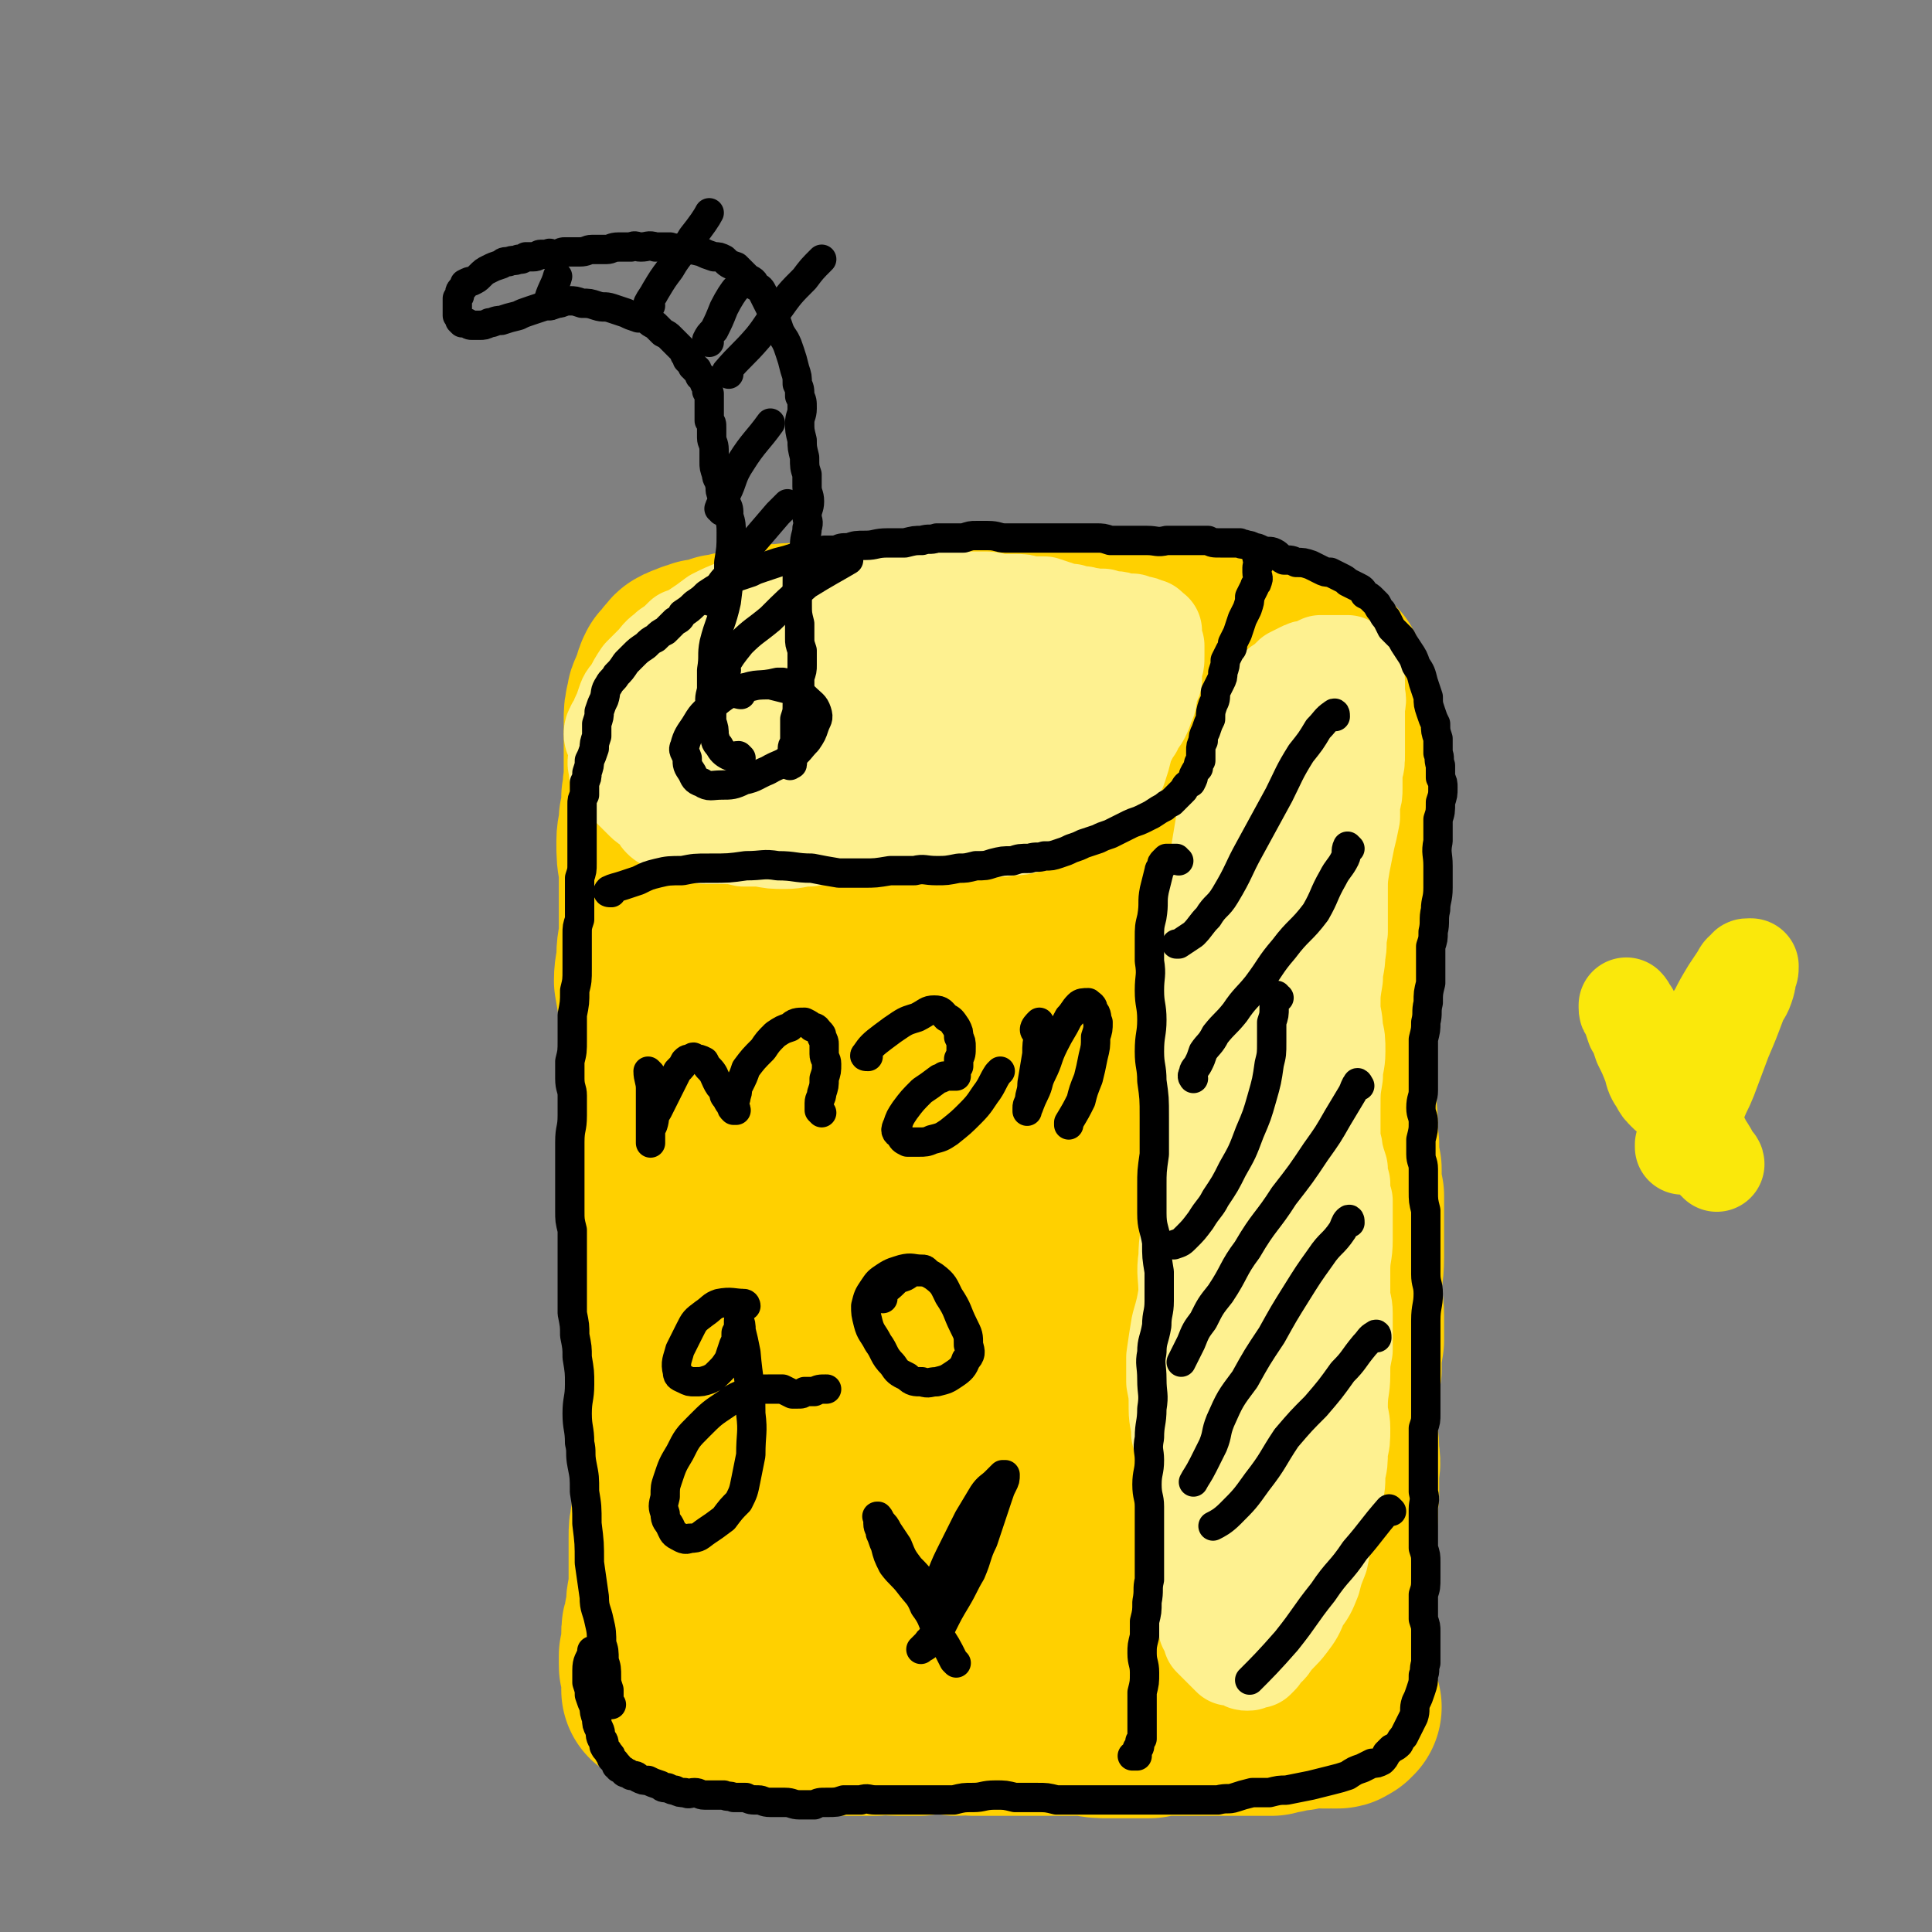 <svg viewBox='0 0 790 790' version='1.1' xmlns='http://www.w3.org/2000/svg' xmlns:xlink='http://www.w3.org/1999/xlink'><rect x="0" y="0" width="790" height="790" fill="#808080" stroke="none"/><g fill='none' stroke='#FFD000' stroke-width='79' stroke-linecap='round' stroke-linejoin='round'><path d='M332,400c0,0 -1,0 -1,-1 0,-1 1,-3 1,-3 0,0 0,1 0,2 0,3 0,3 0,6 1,7 1,7 1,14 0,16 -1,16 -2,31 -1,14 0,14 -1,27 -1,10 -1,10 -2,20 -2,12 -2,12 -3,23 -1,13 0,13 -1,25 0,13 -1,13 -1,26 -1,13 -1,13 -1,25 -1,10 -1,10 -2,20 0,7 0,7 0,15 0,6 0,6 0,12 0,5 0,5 -1,10 0,4 0,4 -1,8 0,2 -1,2 -1,4 0,0 0,1 0,1 0,0 -1,1 -1,1 0,0 1,-1 1,-1 1,-1 1,-1 2,-1 1,-1 1,-1 3,-1 2,-1 2,-1 5,-2 8,-1 8,-1 15,-2 15,-1 15,-1 29,-2 9,-1 9,-1 19,-1 7,0 7,0 14,0 7,1 7,1 13,2 8,0 8,0 16,0 6,0 6,1 12,1 6,0 6,0 11,0 4,-1 4,-1 8,-2 3,0 3,0 5,-1 2,-1 2,-1 4,-1 3,-1 3,-1 5,-2 2,-1 2,-1 3,-2 1,-1 1,-2 2,-4 2,-2 2,-2 3,-4 2,-4 2,-4 3,-7 2,-7 2,-7 3,-14 2,-9 3,-9 4,-18 2,-10 1,-10 2,-20 2,-13 3,-13 5,-26 1,-10 1,-11 1,-21 1,-11 1,-11 1,-23 0,-11 0,-11 0,-21 1,-12 1,-12 1,-24 0,-12 0,-12 -1,-25 0,-9 0,-9 -1,-18 -1,-8 -2,-7 -3,-15 0,-8 0,-9 0,-17 0,-6 0,-6 0,-13 0,-7 0,-7 1,-13 0,-6 1,-6 1,-11 0,-3 -1,-3 -1,-6 0,-1 0,-1 0,-2 0,0 0,0 0,0 -1,-1 -1,0 -2,0 0,0 0,0 -1,0 -1,0 -1,0 -3,0 -1,0 -1,0 -3,0 -3,-1 -3,-1 -6,-1 -4,0 -4,0 -8,0 -7,-1 -7,-1 -13,-1 -11,0 -11,0 -21,0 -9,0 -9,0 -19,1 -10,0 -10,1 -20,2 -8,0 -8,1 -16,1 -9,1 -9,1 -18,2 -7,0 -7,1 -15,2 -5,1 -5,1 -10,2 -4,0 -4,0 -8,1 -3,0 -3,0 -5,1 -2,0 -2,0 -3,0 -1,1 -1,0 -2,1 0,1 0,2 0,4 0,2 0,2 -1,4 0,5 0,5 0,10 1,10 0,10 2,21 2,15 3,15 5,30 2,17 2,18 4,35 2,16 2,16 5,31 2,13 4,12 5,25 2,10 0,10 2,20 1,7 1,7 3,14 2,8 2,8 4,15 1,5 1,5 2,9 0,4 -1,4 -1,7 0,2 0,2 -1,4 0,0 0,1 0,1 0,0 0,-1 0,-2 1,-3 1,-3 2,-5 1,-6 1,-6 2,-12 0,-12 0,-12 0,-24 0,-20 -1,-20 0,-39 0,-19 0,-19 2,-38 3,-16 4,-16 7,-32 2,-13 1,-13 4,-25 3,-10 3,-10 6,-19 2,-3 2,-3 3,-6 1,-1 1,-2 1,-2 1,1 0,2 1,3 1,5 2,5 3,9 2,13 2,13 3,25 2,27 2,27 3,54 2,24 2,24 3,48 1,16 2,15 3,31 1,14 0,15 1,29 1,7 1,7 3,14 0,3 0,4 1,7 1,1 1,2 1,2 1,-1 1,-2 1,-4 1,-10 1,-10 2,-19 0,-25 0,-25 0,-50 -1,-25 -2,-25 -2,-49 0,-19 1,-19 2,-37 0,-8 -1,-9 0,-17 1,-6 2,-6 4,-11 2,-5 1,-5 4,-10 2,-3 2,-3 4,-5 2,-2 2,-2 4,-2 3,1 4,2 5,5 3,6 3,6 4,13 3,22 2,22 4,44 1,25 0,25 2,50 1,17 1,17 2,35 1,15 0,15 1,31 0,8 0,8 1,17 0,4 0,4 0,8 0,2 0,3 0,3 0,0 1,-1 1,-3 0,-7 0,-7 0,-14 2,-25 2,-25 3,-51 1,-28 1,-28 3,-57 1,-18 1,-18 2,-37 1,-12 1,-12 2,-25 1,-10 2,-10 3,-20 1,-8 0,-8 1,-16 0,-3 0,-3 1,-7 0,-1 0,-2 0,-2 0,0 0,1 0,2 0,2 -1,2 -1,5 -1,5 0,5 -2,10 -3,12 -3,12 -6,25 -4,14 -5,13 -8,27 -4,14 -4,14 -8,27 -3,13 -4,12 -7,25 -4,14 -4,14 -8,28 -3,12 -2,12 -5,25 -3,12 -3,12 -6,24 -2,8 -2,8 -5,17 -2,6 -2,6 -5,12 -4,6 -4,6 -8,12 -3,6 -3,6 -6,11 -3,4 -3,4 -6,7 -3,3 -3,2 -6,5 -4,2 -4,2 -7,5 -4,2 -4,2 -7,5 -4,2 -4,2 -8,4 -3,2 -3,2 -7,4 -3,2 -3,2 -7,4 -4,2 -4,2 -8,5 -4,2 -4,2 -9,6 -3,2 -3,2 -6,5 -4,2 -4,2 -7,4 -2,1 -2,1 -4,2 0,0 0,0 -1,0 -1,0 -1,-1 -1,-1 -1,-1 -1,-1 -1,-2 -1,-2 -1,-2 -1,-3 -1,-2 -1,-2 -2,-5 -1,-4 -1,-4 -2,-8 -2,-6 -2,-6 -3,-13 -1,-8 -1,-8 -1,-16 -1,-8 -1,-8 -2,-17 0,-7 0,-7 -2,-15 -1,-8 -2,-8 -2,-16 -1,-9 -1,-9 -1,-19 -1,-9 0,-9 -1,-18 0,-8 0,-8 -1,-16 0,-8 0,-8 -1,-17 0,-9 0,-9 0,-19 0,-8 0,-8 1,-17 0,-9 0,-9 0,-19 1,-8 1,-8 2,-17 0,-6 0,-6 1,-12 0,-6 1,-6 1,-12 1,-8 1,-8 1,-16 1,-8 1,-8 1,-16 0,-6 0,-6 1,-12 0,-5 0,-5 1,-9 0,-4 0,-4 1,-8 0,-4 0,-4 1,-7 0,-4 0,-4 0,-7 0,-4 0,-4 0,-7 0,-3 0,-3 0,-5 1,-3 1,-3 1,-5 0,-2 1,-2 1,-5 0,-2 0,-2 1,-4 0,-2 1,-2 1,-3 1,-2 1,-2 1,-3 1,-2 1,-2 1,-3 1,0 1,0 2,-1 1,-1 1,-1 2,-1 1,0 1,0 3,0 2,-1 2,0 4,0 3,0 3,0 5,-1 4,0 4,0 8,-1 5,0 5,0 10,0 7,-1 7,-1 13,-2 6,0 6,-1 12,-1 6,0 6,1 13,1 6,0 6,0 12,0 5,0 5,-1 11,-1 5,0 5,1 10,0 6,0 6,0 12,0 5,-1 5,-1 11,-1 5,1 5,1 11,1 5,1 5,1 10,1 4,0 4,0 9,0 5,0 5,0 11,0 5,0 5,0 9,0 6,0 6,1 11,1 4,0 4,0 8,1 3,0 3,0 6,0 2,1 2,0 5,1 2,0 2,0 4,1 1,0 1,0 2,1 1,0 1,0 2,1 2,0 2,0 3,1 1,0 1,0 1,1 1,1 1,1 2,2 0,2 0,2 1,3 0,2 1,2 1,4 1,4 1,4 1,8 1,4 1,4 1,9 0,5 1,5 1,10 0,6 -1,6 -1,12 0,8 0,8 0,15 0,8 0,8 0,16 0,9 1,9 0,17 -1,9 -2,9 -3,19 -1,9 0,9 -1,18 -1,9 -2,9 -3,18 -1,9 -1,8 -2,17 -1,8 -1,8 -1,16 -1,10 -1,10 -1,19 -1,8 -2,8 -3,16 0,8 0,8 0,15 -1,9 0,9 0,18 -1,8 -1,8 -2,15 0,6 0,6 0,11 0,4 -1,4 -1,9 0,4 1,4 1,9 0,5 0,5 0,10 -1,5 -1,5 -1,10 0,4 0,4 0,8 0,2 0,2 0,5 -1,2 -1,2 -1,4 0,3 0,3 0,5 0,2 0,2 -1,4 0,1 0,1 0,3 0,1 0,1 0,2 0,1 -1,1 -1,2 0,0 0,0 0,1 0,1 0,1 0,2 0,0 0,0 0,1 0,0 0,0 0,1 0,0 0,1 0,1 0,0 0,0 -1,0 0,0 0,0 -1,0 0,0 0,1 -1,1 -2,1 -2,1 -4,1 -2,1 -2,1 -4,2 -4,1 -4,1 -8,2 -5,1 -5,1 -9,2 -5,1 -5,1 -9,2 -5,1 -5,1 -9,1 -6,1 -6,1 -11,2 -5,1 -5,1 -10,1 -4,0 -4,0 -9,0 -5,1 -5,1 -9,1 -4,1 -4,1 -9,1 -4,1 -4,1 -8,1 -5,0 -5,0 -9,1 -4,0 -4,0 -8,1 -3,0 -3,0 -6,1 -4,0 -4,0 -8,0 -4,0 -4,0 -9,1 -3,0 -3,0 -7,0 -3,1 -3,1 -7,1 -2,1 -2,1 -5,1 -3,0 -3,0 -5,0 -3,1 -3,1 -6,1 -2,0 -2,0 -4,0 -2,0 -2,0 -4,0 -2,0 -2,0 -3,0 -1,0 -1,0 -2,1 -1,0 -1,0 -2,0 0,0 0,0 -1,0 -1,0 -1,0 -2,0 -1,0 -1,0 -2,0 -1,-1 -1,-1 -1,-1 0,0 1,0 1,0 2,1 2,1 4,1 5,1 5,0 10,1 8,1 8,2 16,2 8,1 8,0 17,0 8,1 8,1 16,2 5,0 5,1 11,1 6,0 6,0 12,0 6,-1 6,-1 13,-1 6,0 6,0 12,0 6,0 6,0 12,0 5,0 5,1 11,1 5,0 5,0 10,0 4,0 4,-1 9,-1 5,0 5,0 10,1 4,0 4,0 8,0 3,0 3,0 5,0 4,0 4,0 8,0 4,-1 4,-1 8,-1 4,0 4,0 8,0 3,0 3,0 7,0 3,0 3,0 7,-1 2,0 2,0 4,-1 1,0 1,0 3,0 1,0 1,0 2,0 0,-1 0,-1 1,-1 1,0 1,0 1,-1 1,0 1,0 1,-1 0,-1 0,-1 0,-2 1,-1 1,-1 1,-2 0,-2 0,-2 0,-4 1,-4 1,-4 2,-8 1,-5 2,-5 3,-9 1,-6 1,-6 2,-11 0,-5 -1,-5 -1,-11 0,-5 0,-5 0,-10 1,-6 2,-6 2,-13 1,-6 0,-6 1,-13 0,-5 0,-5 0,-10 1,-4 0,-4 0,-9 0,-4 -1,-4 -1,-9 0,-5 1,-5 1,-10 1,-7 0,-7 1,-13 0,-6 0,-6 1,-12 0,-5 0,-5 0,-10 0,-5 -1,-5 -1,-11 0,-6 1,-6 1,-13 0,-7 0,-7 0,-13 0,-6 0,-6 0,-12 -1,-5 -1,-5 -1,-11 -1,-5 -1,-5 -1,-10 -1,-7 0,-7 -1,-14 0,-6 0,-6 0,-12 -1,-5 0,-5 -1,-10 0,-5 0,-5 -1,-11 -1,-5 -1,-5 -2,-10 0,-5 0,-6 0,-11 0,-6 1,-6 1,-12 0,-4 0,-4 0,-9 0,-4 0,-4 0,-8 0,-4 0,-4 0,-8 0,-4 -1,-4 -1,-8 0,-4 1,-4 1,-8 0,-4 0,-4 1,-8 0,-4 0,-4 0,-7 0,-2 0,-3 0,-5 0,-3 0,-3 0,-7 0,-3 1,-3 0,-6 0,-4 0,-4 -1,-7 -1,-3 -1,-3 -1,-7 0,-3 0,-3 0,-6 0,-3 0,-3 0,-6 0,-2 0,-2 0,-5 0,-1 0,-1 0,-3 0,-1 -1,-1 -1,-2 0,-1 0,-1 0,-2 -1,-1 -1,-1 -1,-1 -1,-1 -1,-1 -2,-2 0,0 0,0 -1,-1 -1,0 -1,0 -1,0 -1,-1 -1,-1 -1,-2 -1,0 -1,0 -2,0 -1,-1 -1,0 -2,-1 -2,0 -2,0 -4,-1 -2,0 -2,0 -4,0 -3,-1 -3,0 -6,-1 -4,0 -4,0 -8,-1 -3,-1 -3,-1 -7,-1 -3,-1 -3,-1 -7,-2 -6,-1 -6,-1 -12,-2 -7,-1 -7,0 -14,-1 -6,0 -6,0 -12,-1 -5,0 -5,0 -9,-1 -4,0 -4,0 -8,0 -5,-1 -5,-1 -10,-1 -5,0 -5,-1 -10,0 -5,0 -5,0 -10,0 -4,1 -4,1 -9,2 -4,0 -4,0 -8,0 -4,0 -4,1 -8,1 -5,0 -5,-1 -9,-1 -5,0 -5,0 -10,0 -4,0 -4,0 -8,0 -4,0 -4,0 -8,0 -2,0 -2,0 -5,0 -3,0 -3,0 -7,1 -3,0 -3,0 -6,1 -3,0 -3,0 -6,1 -4,0 -4,-1 -8,0 -3,0 -3,0 -6,0 -4,1 -4,1 -7,2 -4,0 -4,1 -7,1 -3,1 -3,1 -5,1 -3,1 -3,1 -5,2 -1,0 -2,0 -3,0 -2,1 -2,1 -3,1 -1,1 -1,0 -2,1 -1,0 -1,0 -2,1 -1,0 -1,0 -1,1 -1,1 -2,1 -2,2 -1,1 -1,1 -2,2 -1,2 -1,2 -1,3 -1,2 -1,2 -1,3 -1,3 -2,3 -2,5 -1,4 -1,4 -1,8 0,4 0,4 0,8 0,4 0,4 0,8 0,4 0,4 0,8 -1,4 0,4 -1,7 0,5 0,5 -1,9 0,5 -1,5 -1,9 0,6 0,6 1,11 0,5 0,5 0,9 0,4 0,4 0,8 0,5 0,5 0,9 0,5 -1,5 -1,10 0,5 -1,5 -1,10 1,6 1,6 2,11 1,5 1,5 2,11 0,5 0,5 0,10 0,5 0,5 0,10 0,5 0,5 0,10 1,6 1,6 1,12 1,5 1,5 2,10 1,6 1,6 1,11 1,5 1,5 0,10 0,6 0,6 0,11 0,7 0,7 1,13 0,6 0,6 0,11 0,4 0,5 0,9 0,4 1,4 1,8 -1,5 -1,5 -1,10 0,5 -1,5 -1,10 0,4 1,4 1,9 0,4 0,4 0,9 0,3 0,4 0,7 0,4 0,4 0,7 0,3 0,3 0,7 -1,3 -1,3 -1,7 -1,4 -1,4 -1,7 -1,4 -1,4 -1,8 0,3 0,3 0,7 0,2 0,2 0,5 0,2 0,2 0,5 0,2 0,2 0,5 0,2 -1,2 -1,4 0,2 0,2 0,4 -1,3 -1,2 -1,5 -1,2 -1,2 -1,4 0,2 0,2 0,4 0,2 0,2 -1,5 0,1 0,1 0,3 0,2 0,2 1,4 0,1 0,1 0,2 0,1 0,1 0,2 0,0 0,0 0,1 0,0 0,1 0,1 0,0 0,0 0,1 1,0 1,0 1,0 1,1 1,1 2,1 0,0 0,0 1,0 1,1 1,1 2,1 2,0 2,1 3,1 3,1 3,1 5,2 3,1 3,1 7,1 4,1 4,1 9,2 6,1 6,1 11,1 6,1 6,1 11,2 4,0 4,0 8,0 4,1 4,0 8,1 3,0 3,-1 7,0 3,0 3,0 6,0 4,0 4,0 8,0 5,-1 5,0 9,0 5,0 5,0 9,0 4,-1 4,-1 8,-1 3,0 3,0 7,1 4,0 4,-1 7,0 4,0 4,0 7,0 5,0 5,0 10,0 6,0 6,0 11,0 5,0 5,0 10,0 5,0 5,0 9,0 4,1 4,1 9,1 3,0 3,0 7,0 5,0 5,0 9,0 5,-1 5,-1 9,-1 4,0 4,0 9,0 4,0 4,0 8,0 3,0 3,0 6,0 3,0 3,0 6,0 2,0 2,0 4,0 2,0 2,0 4,0 2,0 2,0 4,0 2,-1 2,-1 4,-1 1,0 1,0 3,-1 1,0 1,0 2,0 2,0 2,0 3,-1 1,0 1,0 2,0 1,0 1,0 2,0 0,0 0,0 1,0 1,-1 1,-1 2,-1 1,0 1,0 2,1 1,0 1,0 2,0 0,0 0,0 1,0 1,0 1,-1 1,0 1,0 1,0 2,0 1,0 1,-1 2,-1 0,-1 0,-1 1,-1 '/></g>
<g fill='none' stroke='#FEF190' stroke-width='39' stroke-linecap='round' stroke-linejoin='round'><path d='M528,280c-1,0 -1,-2 -1,-1 -2,3 -2,4 -4,9 -1,5 -1,5 -3,9 -2,8 -2,8 -3,16 -2,9 -1,9 -2,19 -2,12 -2,12 -4,25 -1,10 -1,10 -2,21 -1,9 0,9 -1,19 0,10 -1,10 -1,19 0,8 0,8 -1,16 0,9 0,9 -1,19 0,10 0,10 -1,21 -1,8 -1,8 -2,17 0,10 1,10 0,20 0,9 0,9 -1,18 0,7 0,7 -1,15 -1,7 -1,7 -2,14 0,8 0,8 0,15 0,7 1,7 1,14 0,6 0,6 0,12 0,7 0,7 0,13 -1,7 -1,7 -1,13 -1,6 0,6 0,12 0,4 0,4 0,7 1,4 0,4 1,7 0,3 0,3 0,5 1,3 1,3 1,5 1,2 1,2 1,4 0,2 0,2 1,4 0,1 0,1 1,3 0,2 0,2 1,3 0,1 0,1 0,3 0,0 -1,0 0,0 0,0 0,0 1,0 0,-1 0,-1 0,-2 0,-1 0,-1 0,-2 0,-1 0,-1 0,-2 1,-3 1,-3 1,-6 1,-8 1,-8 2,-15 2,-12 2,-12 4,-24 1,-8 1,-9 2,-17 0,-7 0,-7 1,-13 0,-8 1,-8 1,-15 1,-9 1,-9 2,-18 0,-8 -1,-8 -1,-17 0,-8 0,-8 1,-16 0,-8 0,-8 0,-15 0,-8 0,-8 0,-15 1,-9 1,-9 2,-17 1,-9 1,-9 2,-18 0,-8 0,-8 1,-17 1,-7 0,-7 1,-15 1,-7 1,-7 2,-14 0,-8 0,-8 0,-17 0,-7 0,-7 -1,-15 0,-6 0,-6 0,-12 -1,-5 0,-5 0,-10 0,-5 0,-5 0,-11 0,-5 0,-5 0,-11 0,-4 0,-4 0,-9 1,-4 1,-4 2,-9 1,-4 2,-3 2,-7 1,-5 1,-5 1,-9 0,-4 0,-4 1,-8 0,-3 0,-3 0,-6 1,-3 1,-3 1,-6 0,-1 0,-1 0,-3 0,-1 0,-1 0,-3 0,-1 0,-1 0,-3 0,0 0,0 0,-1 0,0 0,0 -1,-1 0,0 -1,0 -1,0 0,1 0,1 0,3 -1,1 -1,1 -1,3 -1,3 -1,3 -2,6 -2,11 -3,11 -5,22 -1,10 -1,10 -2,20 -2,9 -2,9 -3,18 -1,7 -1,7 -2,14 -1,6 -2,6 -2,11 -1,6 -1,6 -1,13 0,5 1,5 0,11 0,7 0,7 -1,14 -1,7 -1,7 -1,13 -1,6 -1,6 -1,11 0,5 1,5 1,11 0,6 0,6 -1,13 0,6 -1,6 -1,13 -1,5 -1,5 -1,10 0,5 0,5 0,11 0,5 0,5 -1,10 0,7 0,7 0,13 -1,6 -1,6 -2,13 0,5 0,5 -1,10 0,5 0,5 0,10 -1,6 -1,6 -1,12 0,6 0,6 -1,13 0,5 1,5 1,10 0,4 -1,4 -1,9 0,4 0,4 -1,9 0,5 0,5 -1,10 -1,5 -1,5 -2,10 -1,4 -1,4 -1,8 0,3 1,3 1,7 -1,2 -1,2 -1,5 0,2 0,2 0,4 0,2 0,2 0,4 1,2 1,2 1,5 0,2 0,2 0,4 1,1 1,1 1,3 0,1 0,1 1,3 0,1 0,1 1,2 1,1 0,1 1,2 1,1 1,1 1,2 1,0 0,1 1,1 0,1 0,1 1,1 1,1 1,1 2,0 1,0 1,1 2,0 1,0 1,0 2,-1 1,0 1,0 2,-1 2,-3 2,-3 5,-6 4,-5 4,-5 9,-11 3,-6 4,-6 6,-12 3,-6 2,-6 4,-11 2,-7 2,-7 4,-14 2,-7 2,-7 3,-14 1,-7 1,-7 1,-14 0,-7 -1,-7 0,-15 0,-8 0,-8 1,-16 0,-7 0,-7 0,-14 0,-6 -1,-6 -1,-13 0,-7 0,-7 0,-15 0,-7 1,-7 1,-15 0,-6 0,-6 0,-11 0,-5 -1,-5 -1,-10 -1,-6 -1,-6 -1,-12 1,-8 1,-8 2,-16 0,-7 0,-7 1,-13 0,-5 1,-5 1,-10 0,-5 0,-5 -1,-9 0,-5 -1,-5 -1,-10 0,-5 0,-5 1,-11 0,-5 1,-5 1,-10 1,-4 0,-4 1,-9 0,-4 0,-4 0,-8 0,-4 0,-4 0,-9 0,-5 0,-5 1,-11 1,-5 1,-5 2,-10 1,-4 1,-4 2,-9 0,-3 0,-3 0,-6 1,-3 1,-3 1,-6 0,-4 0,-4 0,-7 1,-3 1,-3 1,-7 0,-5 0,-5 0,-10 0,-4 0,-4 0,-8 0,-3 1,-3 0,-6 0,-3 0,-3 0,-5 0,-1 0,-2 -1,-3 0,-1 0,-1 -1,-2 0,-1 0,-1 -1,-1 0,-1 0,-1 -1,-2 0,0 -1,0 -2,0 -1,0 -1,0 -2,0 -2,0 -2,0 -3,0 -2,0 -2,0 -4,0 -2,1 -2,1 -4,2 -2,0 -2,0 -4,1 -2,1 -2,1 -4,2 -1,1 -1,1 -3,3 -2,1 -2,1 -4,3 -2,3 -2,4 -4,7 -2,3 -2,3 -4,7 -2,3 -2,4 -4,7 -1,4 -1,4 -2,8 -2,3 -2,3 -3,7 -1,5 -1,5 -2,10 -1,5 -1,5 -2,10 -1,6 -1,6 -2,12 -1,6 -1,6 -1,12 -1,5 -1,5 -2,11 0,6 0,6 -1,11 0,6 0,6 -1,12 -1,6 -1,6 -1,13 -1,6 0,6 0,13 0,6 0,6 0,12 0,6 0,6 -1,13 0,7 0,7 -1,14 0,7 0,7 -1,14 0,7 0,7 -1,13 -1,6 -1,6 -2,12 0,7 -1,7 -1,14 -1,7 0,7 0,15 -1,6 -1,6 -3,13 -1,6 -1,6 -2,13 0,5 0,5 0,10 1,5 1,5 1,11 0,5 1,5 1,10 1,4 1,4 2,9 0,5 1,5 1,9 1,3 1,3 1,7 1,4 0,4 0,7 1,3 1,3 1,7 0,3 0,3 1,6 0,3 0,3 1,6 0,2 0,2 1,5 0,2 0,2 0,5 0,2 0,2 0,4 1,2 1,2 1,4 0,2 0,2 0,3 0,1 1,1 1,2 0,2 1,1 1,3 0,1 0,1 0,2 0,1 1,1 1,2 1,2 1,2 1,3 1,1 1,1 2,2 1,1 1,1 2,2 1,1 1,1 2,2 1,1 1,1 2,2 1,0 1,0 3,0 1,1 1,1 2,1 1,1 1,1 2,1 1,0 1,0 2,-1 1,0 1,0 2,0 1,-1 1,-1 1,-1 1,-1 1,-1 2,-3 1,-1 2,-1 3,-3 3,-4 4,-4 7,-8 3,-4 3,-4 5,-9 3,-4 3,-4 5,-9 1,-4 1,-4 3,-9 1,-5 1,-5 2,-10 2,-7 2,-7 3,-14 2,-5 2,-5 2,-11 1,-4 1,-4 1,-9 1,-4 1,-4 1,-9 0,-4 -1,-4 -1,-9 0,-7 1,-7 1,-13 0,-5 0,-5 1,-10 0,-4 0,-4 0,-8 0,-3 0,-3 0,-7 0,-4 -1,-4 -1,-8 0,-5 0,-5 0,-10 0,-6 1,-6 1,-12 0,-5 0,-5 0,-9 0,-4 0,-4 0,-7 -1,-3 -1,-3 -1,-7 -1,-3 -1,-3 -1,-6 -1,-3 -1,-3 -2,-7 0,-3 -1,-3 -1,-7 0,-4 0,-4 0,-7 0,-4 0,-4 0,-8 0,-3 0,-3 0,-7 0,-3 0,-3 0,-6 -1,-3 -1,-3 -1,-6 -1,-3 -1,-3 -1,-6 -1,-3 -1,-3 -1,-6 0,-2 0,-2 0,-5 0,-3 -1,-3 -1,-5 1,-4 1,-4 1,-7 0,-2 0,-2 0,-5 0,-2 -1,-2 -1,-4 0,-2 1,-2 1,-3 0,-2 0,-2 0,-3 1,-1 1,-1 1,-2 0,0 0,-1 0,-1 1,0 1,1 2,1 '/><path d='M266,283c0,0 -1,-1 -1,-1 2,-1 3,0 6,-2 4,-1 4,-1 8,-3 3,-1 3,-1 7,-3 3,-1 3,-1 7,-2 5,-2 5,-2 9,-3 4,0 4,0 9,0 3,-1 3,-1 7,-1 4,0 4,0 8,-1 3,0 3,1 6,0 3,0 3,0 6,0 4,-1 4,-1 7,-1 4,-1 4,-1 9,-2 6,-1 6,-1 13,-1 6,-1 6,-1 12,-1 3,0 3,0 7,-1 4,0 4,0 7,-1 4,0 4,0 8,0 4,-1 4,-1 7,-1 5,-1 5,-1 9,-1 5,0 5,0 9,0 4,0 4,0 7,1 3,0 3,0 6,1 2,0 2,-1 4,0 3,0 3,0 5,0 2,0 2,0 4,1 2,0 2,0 3,0 1,1 1,1 2,2 1,0 1,0 2,1 1,0 1,0 2,0 1,1 0,1 1,2 0,0 0,0 0,1 0,0 0,0 0,1 0,1 0,1 0,1 -1,1 -1,1 -1,2 -1,1 -1,1 -1,1 -1,2 -1,2 -2,4 -4,4 -3,4 -7,8 -5,5 -5,5 -11,8 -5,4 -5,4 -11,6 -6,2 -6,1 -12,2 -6,2 -6,3 -12,4 -7,2 -7,3 -14,4 -7,1 -7,0 -15,0 -7,1 -7,1 -15,2 -7,0 -7,0 -14,0 -5,1 -5,1 -11,1 -6,0 -6,-1 -12,-1 -6,0 -6,-1 -12,-1 -5,1 -5,1 -10,2 -4,0 -4,0 -8,0 -3,0 -3,0 -6,-1 -2,0 -2,0 -4,0 -2,0 -2,0 -4,-1 -1,0 -1,0 -2,-1 -1,0 -1,0 -2,-1 0,-1 0,-1 0,-1 0,-1 0,-1 0,-2 1,0 1,0 2,-1 1,-1 1,-1 2,-1 2,-2 2,-2 4,-3 4,-2 4,-1 8,-3 6,-1 6,-2 12,-3 7,-2 7,-2 14,-3 8,-2 8,-3 15,-5 6,-1 6,-1 11,-2 6,0 6,0 11,0 5,0 5,0 10,-1 5,-1 5,-1 10,-3 5,-1 5,-1 9,-2 3,0 3,0 7,0 3,-1 3,-1 6,-1 2,-1 2,0 5,-1 4,0 4,0 7,-1 5,0 5,0 10,0 4,0 4,-1 9,-1 4,0 4,0 7,0 3,0 3,0 5,1 2,0 2,0 4,0 2,0 2,0 4,1 1,0 1,0 2,0 1,1 1,0 2,0 1,1 0,1 1,2 1,1 1,1 1,1 0,0 0,0 0,1 1,0 1,0 1,1 0,0 -1,0 -1,0 0,1 0,1 0,1 0,0 -1,0 -1,1 -1,1 -1,1 -2,3 -2,2 -2,2 -4,4 -4,4 -4,4 -7,7 -4,3 -5,3 -9,5 -6,3 -6,3 -11,6 -6,3 -6,3 -12,5 -5,2 -5,2 -10,4 -4,1 -4,1 -9,2 -5,2 -5,2 -10,2 -7,2 -7,2 -14,3 -6,0 -6,0 -12,0 -5,0 -5,0 -10,0 -4,0 -4,0 -8,-1 -5,0 -5,1 -9,0 -6,0 -6,0 -12,0 -5,-1 -5,-1 -10,-2 -4,0 -4,0 -8,-1 -4,-1 -4,0 -7,-1 -3,-1 -3,-1 -6,-2 -2,-1 -2,-1 -5,-1 -2,-1 -2,-1 -5,-2 -3,-1 -3,-1 -6,-2 -2,-1 -2,-1 -5,-2 -2,-1 -2,-1 -4,-2 -1,-1 -1,-1 -3,-2 -1,0 -1,0 -3,-1 -1,-1 -1,-1 -1,-2 -1,-1 -1,-1 -1,-2 0,-2 1,-2 1,-3 2,-2 2,-2 3,-4 3,-2 3,-3 6,-5 5,-3 5,-3 10,-6 5,-2 5,-2 10,-5 4,-1 4,-2 9,-3 6,-1 6,-1 12,-2 7,-1 7,-1 14,-1 6,-1 6,-1 13,-2 5,-1 5,-1 10,-1 5,-1 5,-1 10,-2 6,-1 6,-2 12,-2 6,-1 6,0 13,-1 4,0 4,0 9,-1 4,0 4,0 9,-1 4,0 4,0 8,-1 4,0 4,0 9,0 4,0 4,0 8,0 4,1 4,1 8,2 3,0 3,0 7,0 3,1 3,1 6,2 3,0 3,0 5,1 2,1 2,1 4,1 2,1 2,1 4,2 2,1 2,1 4,2 1,0 1,0 2,1 1,1 1,1 2,2 1,1 1,1 2,2 1,2 1,2 2,4 1,2 1,2 2,4 0,2 0,2 0,4 0,2 0,2 0,4 0,4 -1,4 -1,7 -2,4 -2,4 -3,8 -1,4 -1,4 -2,7 -1,3 -1,3 -3,6 -1,2 -1,2 -3,4 -1,2 -1,2 -3,3 -2,2 -2,2 -4,3 -3,1 -3,1 -5,2 -5,2 -5,2 -9,3 -5,2 -4,2 -9,3 -6,2 -6,1 -12,2 -5,0 -5,0 -11,0 -6,1 -6,1 -13,1 -6,1 -6,1 -12,2 -6,0 -6,0 -11,0 -6,0 -6,0 -12,0 -4,0 -4,-1 -9,0 -5,0 -5,0 -11,1 -5,0 -5,1 -10,1 -5,0 -5,0 -10,-1 -4,0 -4,0 -7,0 -4,-1 -4,-1 -8,-1 -3,0 -3,0 -6,0 -3,0 -3,0 -5,-1 -2,0 -3,0 -5,0 -1,-1 -1,-1 -3,-2 -1,-1 -1,-1 -2,-1 -2,-1 -1,-1 -3,-2 -1,0 -1,0 -2,-1 -1,-1 0,-1 -1,-2 -1,-1 -1,-1 -2,-2 -2,-2 -2,-1 -4,-3 -2,-2 -2,-2 -3,-3 -2,-2 -2,-2 -4,-4 -2,-1 -2,-1 -3,-3 -1,-2 -1,-2 -1,-4 -1,-3 0,-3 0,-5 0,-3 0,-3 0,-6 0,-2 0,-2 0,-5 1,-2 1,-2 1,-5 1,-2 1,-2 2,-5 1,-3 1,-3 3,-5 2,-4 2,-4 4,-7 3,-3 3,-3 6,-6 2,-3 3,-3 5,-5 3,-2 3,-2 6,-5 3,-1 3,-1 6,-3 3,-2 3,-2 7,-5 4,-2 4,-2 9,-4 4,-1 4,-1 9,-2 4,-1 4,-1 9,-2 4,-1 3,-1 8,-2 4,-1 4,-1 9,-1 4,-1 4,0 9,0 3,0 3,0 7,0 4,0 4,0 7,0 4,0 4,0 8,1 4,0 4,0 7,0 4,0 4,0 7,1 3,0 3,1 6,1 4,1 4,1 8,1 3,0 3,0 7,0 3,0 3,0 6,1 4,0 4,0 7,0 3,0 3,0 6,1 3,0 3,0 6,0 3,1 3,1 6,2 3,1 3,1 5,1 3,1 3,1 5,1 2,1 2,0 4,1 2,0 2,0 4,0 2,1 2,1 4,1 2,0 2,0 4,1 2,0 2,0 4,0 2,1 2,1 3,1 1,0 1,0 3,1 1,0 1,0 1,1 1,1 1,1 2,1 0,1 0,1 0,2 0,1 0,1 0,2 0,1 0,1 1,2 0,2 0,2 0,4 0,3 0,3 -1,5 0,2 0,2 0,5 -1,2 -1,2 -2,5 0,3 0,3 -1,5 -1,3 -1,3 -2,5 -1,2 -2,2 -3,5 -2,2 -1,2 -3,5 -2,2 -2,2 -4,4 -2,2 -2,2 -4,4 -2,2 -2,2 -4,4 -3,2 -3,2 -6,4 -4,2 -4,2 -9,4 -6,2 -6,2 -12,4 -6,1 -6,1 -12,2 -5,1 -5,1 -10,2 -1,0 -1,0 -3,0 '/></g>
<g fill='none' stroke='#000000' stroke-width='12' stroke-linecap='round' stroke-linejoin='round'><path d='M250,697c0,0 0,0 -1,-1 0,-3 0,-3 0,-5 -1,-3 -1,-3 -1,-5 0,-4 0,-4 -1,-7 0,-4 0,-4 -1,-7 0,-4 0,-5 -1,-9 -1,-5 -2,-5 -2,-10 -1,-7 -1,-7 -2,-14 0,-8 0,-8 -1,-16 0,-7 0,-7 -1,-13 0,-6 0,-6 -1,-11 -1,-5 0,-5 -1,-9 0,-6 -1,-6 -1,-12 0,-6 1,-6 1,-12 0,-5 0,-5 -1,-11 0,-4 0,-4 -1,-9 0,-4 0,-4 -1,-9 0,-5 0,-5 0,-11 0,-6 0,-6 0,-12 0,-5 0,-5 0,-11 -1,-4 -1,-4 -1,-8 0,-5 0,-5 0,-9 0,-4 0,-4 0,-9 0,-5 0,-5 0,-10 0,-6 1,-5 1,-11 0,-4 0,-4 0,-8 0,-3 -1,-3 -1,-7 0,-3 0,-3 0,-7 1,-4 1,-4 1,-9 0,-5 0,-5 0,-10 1,-5 1,-5 1,-10 1,-4 1,-4 1,-9 0,-3 0,-3 0,-7 0,-3 0,-3 0,-7 0,-3 0,-3 1,-6 0,-3 0,-3 0,-6 0,-3 0,-3 0,-5 0,-3 0,-3 0,-6 1,-3 1,-3 1,-6 0,-4 0,-4 0,-7 0,-3 0,-3 0,-5 0,-3 0,-3 0,-6 0,-3 0,-3 0,-6 0,-2 0,-2 1,-4 0,-3 0,-3 0,-5 1,-2 1,-2 1,-4 1,-3 1,-3 1,-5 1,-2 1,-2 2,-5 0,-2 0,-2 1,-5 0,-2 0,-2 0,-5 1,-3 1,-3 1,-5 1,-3 1,-3 2,-5 1,-3 0,-3 2,-6 1,-2 2,-2 3,-4 2,-2 2,-2 4,-5 1,-1 1,-1 3,-3 2,-2 2,-2 5,-4 2,-2 2,-2 4,-3 2,-2 2,-2 4,-3 2,-2 2,-2 4,-4 2,-1 2,-1 3,-3 3,-2 3,-2 5,-4 3,-2 3,-2 5,-4 3,-2 3,-2 5,-3 4,-2 4,-2 7,-4 3,-1 3,-1 6,-2 2,-1 2,-1 5,-2 3,-1 3,-1 6,-2 4,-1 4,-1 7,-2 3,-1 3,-1 6,-2 3,0 3,0 6,-1 2,0 2,0 5,0 2,-1 2,-1 5,-1 3,-1 3,-1 7,-1 4,0 4,-1 9,-1 3,0 3,0 7,0 4,-1 4,-1 7,-1 3,-1 3,0 6,-1 3,0 3,0 5,0 3,0 3,0 6,0 3,-1 3,-1 5,-1 3,0 3,0 5,0 4,0 4,1 7,1 4,0 4,0 7,0 5,0 5,0 10,0 3,0 3,0 7,0 4,0 4,0 8,0 2,0 2,0 5,0 3,0 3,0 6,1 4,0 4,0 7,0 4,0 4,0 8,0 4,0 4,1 8,0 4,0 4,0 7,0 3,0 3,0 6,0 2,0 2,0 4,0 2,1 2,1 5,1 2,0 2,0 4,0 2,0 2,0 4,0 1,1 1,0 3,1 1,0 1,0 3,1 1,0 1,0 3,1 3,1 3,0 5,1 2,1 2,2 4,3 3,0 3,0 5,1 3,0 3,0 6,1 2,1 2,1 4,2 2,1 2,1 4,1 2,1 2,1 4,2 2,1 2,1 3,2 2,1 2,1 4,2 2,1 2,1 3,3 2,1 2,1 3,2 1,1 1,1 2,2 1,2 1,2 2,3 1,2 1,2 2,3 1,2 1,2 2,4 2,2 2,2 4,4 1,2 1,2 3,5 2,3 2,3 3,6 2,3 2,3 3,7 1,3 1,3 2,6 0,3 0,3 1,6 1,3 1,3 2,5 0,3 0,3 1,6 0,3 0,3 0,6 1,2 0,2 1,5 0,2 0,2 0,5 1,2 1,2 1,4 0,3 0,3 -1,6 0,4 0,4 -1,7 0,4 0,4 0,9 -1,5 0,5 0,10 0,4 0,4 0,9 0,5 -1,5 -1,9 -1,4 0,5 -1,9 0,3 0,3 -1,6 0,4 0,4 0,8 0,4 0,4 0,7 -1,4 -1,4 -1,8 -1,4 0,4 -1,8 0,3 0,3 -1,7 0,3 0,3 0,7 0,4 0,4 0,8 0,3 0,3 0,6 0,3 -1,3 -1,7 0,3 1,3 1,6 0,3 0,3 -1,7 0,3 0,3 0,6 0,3 1,3 1,6 0,5 0,5 0,9 0,4 0,4 1,8 0,5 0,5 0,9 0,5 0,5 0,9 0,4 0,4 0,8 0,4 1,4 1,8 0,5 -1,5 -1,11 0,5 0,5 0,10 0,4 0,4 0,9 0,3 0,3 0,7 0,3 0,3 0,6 0,3 0,3 0,6 0,3 0,3 -1,6 0,3 0,3 0,6 0,3 0,3 0,6 0,3 0,3 0,6 0,4 0,4 0,8 1,4 0,4 0,7 0,4 0,4 0,8 0,4 0,4 0,8 1,3 1,3 1,6 0,3 0,3 0,6 0,4 0,4 -1,7 0,3 0,3 0,5 0,3 0,3 0,5 1,3 1,3 1,5 0,3 0,3 0,5 0,2 0,2 0,4 0,2 0,2 0,4 -1,3 0,3 -1,5 0,3 0,3 -1,6 -1,3 -1,3 -2,5 -1,3 0,3 -1,6 -1,2 -1,2 -2,4 -1,2 -1,2 -2,4 -1,1 -1,1 -2,3 -1,1 -1,1 -3,2 -1,1 -1,1 -2,2 -1,2 -1,2 -2,3 -2,1 -2,1 -4,1 -2,1 -2,1 -4,2 -3,1 -3,1 -6,3 -3,1 -3,1 -7,2 -4,1 -4,1 -8,2 -5,1 -5,1 -10,2 -3,0 -3,0 -7,1 -4,0 -4,0 -7,0 -4,1 -4,1 -7,2 -3,1 -3,0 -7,1 -3,0 -3,0 -6,0 -3,0 -3,0 -6,0 -4,0 -4,0 -8,0 -3,0 -3,0 -7,0 -4,0 -4,0 -8,0 -3,0 -3,0 -7,0 -4,0 -4,0 -8,0 -5,0 -5,0 -9,0 -3,0 -3,0 -7,0 -4,-1 -4,-1 -8,-1 -5,0 -5,0 -9,0 -4,-1 -4,-1 -8,-1 -5,0 -5,1 -9,1 -4,0 -4,0 -8,1 -3,0 -3,0 -6,0 -4,0 -4,0 -7,0 -3,0 -3,0 -6,0 -4,0 -4,0 -7,0 -3,0 -3,0 -6,0 -3,0 -3,-1 -6,0 -3,0 -3,0 -7,0 -3,1 -3,1 -7,1 -3,0 -3,0 -5,1 -3,0 -3,0 -6,0 -3,0 -3,-1 -6,-1 -3,0 -3,0 -6,0 -3,0 -3,-1 -5,-1 -3,0 -3,0 -5,-1 -2,0 -2,0 -5,0 -2,-1 -2,0 -4,-1 -1,0 -1,0 -3,0 -2,0 -2,0 -5,0 -2,0 -2,-1 -4,-1 -2,0 -2,1 -4,0 -2,0 -2,0 -4,-1 -1,0 -1,0 -3,-1 -2,0 -2,0 -3,-1 -3,-1 -3,-1 -5,-2 -2,0 -2,0 -4,-1 -1,-1 -1,-1 -3,-1 -1,-1 -1,-1 -2,-1 0,0 -1,0 -1,-1 -1,0 -1,-1 -2,-1 0,-1 0,-1 -1,-1 0,-1 0,-1 -1,-2 0,0 0,0 -1,-1 0,-1 0,-1 -1,-2 -1,-2 -1,-1 -2,-3 0,-2 0,-2 -1,-3 -1,-2 0,-2 -1,-4 -1,-2 -1,-2 -1,-4 -1,-3 -1,-3 -1,-5 -1,-2 -1,-2 -2,-5 0,-2 0,-2 -1,-5 0,-3 0,-3 0,-5 0,-4 1,-4 2,-7 0,-1 0,-1 0,-1 '/><path d='M250,365c-1,0 -2,0 -1,-1 2,-1 3,-1 6,-2 3,-1 3,-1 6,-2 4,-2 4,-2 8,-3 4,-1 5,-1 10,-1 5,-1 5,-1 11,-1 8,0 8,0 15,-1 7,0 7,-1 13,0 7,0 7,1 14,1 5,1 5,1 11,2 5,0 5,0 10,0 5,0 5,0 11,-1 5,0 5,0 10,0 4,-1 4,0 9,0 4,0 4,0 9,-1 3,0 3,0 7,-1 4,0 4,0 7,-1 4,-1 4,-1 8,-1 3,-1 3,-1 7,-1 3,-1 3,0 6,-1 3,0 3,0 6,-1 3,-1 3,-1 5,-2 3,-1 3,-1 5,-2 3,-1 3,-1 6,-2 2,-1 2,-1 5,-2 2,-1 2,-1 4,-2 2,-1 2,-1 4,-2 2,-1 3,-1 5,-2 2,-1 2,-1 4,-2 3,-2 3,-2 5,-3 1,-1 1,-1 3,-2 1,-1 1,-1 3,-3 1,-1 1,-1 2,-2 1,-2 1,-2 3,-3 1,-2 1,-2 1,-3 1,-2 1,-2 2,-3 0,-2 0,-2 1,-3 0,-2 0,-2 0,-4 0,-2 0,-2 1,-4 0,-2 0,-2 1,-4 1,-3 1,-3 2,-5 0,-3 0,-3 1,-6 1,-2 1,-2 1,-5 1,-2 1,-2 2,-4 1,-2 1,-2 1,-4 1,-3 1,-3 1,-5 1,-2 1,-2 2,-4 1,-1 1,-1 1,-3 1,-2 1,-2 2,-4 1,-3 1,-3 2,-6 1,-2 1,-2 2,-4 1,-3 1,-3 1,-5 1,-2 1,-2 2,-4 0,-1 1,-1 1,-2 1,-2 0,-2 0,-4 0,-1 0,-1 0,-2 0,-1 1,-1 1,-2 0,-1 0,-1 0,-1 0,0 -1,0 -1,-1 0,0 0,0 1,0 0,0 0,0 1,0 '/><path d='M482,352c-1,0 -1,-1 -1,-1 -2,0 -2,0 -4,0 0,0 0,0 -1,1 0,0 0,0 0,0 -1,1 -1,1 -1,2 0,1 -1,1 -1,2 -1,4 -1,4 -2,8 -1,5 0,5 -1,11 -1,4 -1,4 -1,9 0,4 0,4 0,9 1,6 0,6 0,12 0,6 1,6 1,12 0,6 -1,6 -1,13 0,6 1,6 1,12 1,7 1,7 1,15 0,7 0,7 0,15 -1,7 -1,7 -1,13 0,6 0,6 0,11 0,6 1,6 2,12 0,6 0,6 1,12 0,6 0,6 0,12 0,5 -1,5 -1,10 -1,6 -2,6 -2,11 -1,5 0,5 0,11 0,6 1,6 0,12 0,6 -1,6 -1,12 -1,5 0,5 0,9 0,5 -1,5 -1,10 0,5 1,5 1,9 0,5 0,5 0,10 0,5 0,5 0,10 0,5 0,5 0,10 -1,4 0,4 -1,9 0,4 0,4 -1,8 0,3 0,3 0,6 -1,4 -1,4 -1,7 0,4 1,4 1,8 0,4 0,4 -1,8 0,3 0,3 0,6 0,2 0,2 0,4 0,2 0,2 0,3 0,2 0,2 0,3 0,1 0,1 0,3 -1,1 -1,1 -1,2 0,1 0,1 0,1 0,1 -1,1 -1,1 0,1 0,1 0,2 0,0 0,0 0,1 -1,0 -1,0 -2,0 '/><path d='M266,439c0,0 -1,-1 -1,-1 0,3 1,4 1,7 0,2 0,2 0,4 0,3 0,3 0,6 0,3 0,3 0,5 0,1 0,1 0,3 0,1 0,1 0,2 0,1 0,1 0,1 0,1 0,2 0,1 0,-1 0,-2 0,-4 0,-1 0,-1 1,-3 1,-3 0,-3 2,-6 2,-4 2,-4 4,-8 2,-4 2,-4 4,-8 2,-2 2,-2 3,-4 1,-1 1,-1 3,-1 0,-1 1,-1 1,0 2,0 2,0 4,1 1,2 1,2 2,3 2,2 2,3 3,5 1,2 1,2 3,4 0,2 0,2 1,3 1,2 1,2 2,3 0,1 0,1 1,2 0,0 1,0 1,0 0,-1 -1,-1 -1,-3 1,-2 1,-2 1,-3 1,-2 0,-2 1,-4 2,-4 2,-4 3,-7 3,-4 3,-4 7,-8 2,-3 2,-3 5,-6 3,-2 3,-2 6,-3 2,-2 3,-2 6,-2 2,1 2,1 3,2 2,0 2,1 3,2 1,1 1,1 1,2 1,2 1,2 1,3 0,2 0,2 0,4 0,2 1,2 1,4 0,3 0,3 -1,6 0,3 0,3 -1,6 0,2 -1,2 -1,4 0,2 0,2 0,3 0,0 1,1 1,1 '/><path d='M355,432c-1,0 -2,0 -1,-1 2,-3 3,-4 7,-7 4,-3 4,-3 7,-5 3,-2 4,-2 7,-3 4,-2 4,-3 7,-3 3,0 3,1 5,3 2,1 2,1 4,4 1,2 1,2 1,4 1,2 1,2 1,4 0,3 0,3 -1,5 0,1 0,1 0,3 -1,1 -1,1 -1,2 0,1 0,1 0,1 0,1 0,1 0,1 0,0 0,0 -1,0 -1,0 -1,0 -1,0 -1,0 -1,0 -1,0 -1,0 -1,0 -2,0 -1,1 -1,1 -2,1 -4,3 -4,3 -7,5 -4,4 -4,4 -7,8 -2,3 -2,3 -3,6 -1,2 -1,3 1,4 1,2 1,2 3,3 2,0 3,0 5,0 2,0 3,0 5,-1 4,-1 4,-1 7,-3 5,-4 5,-4 9,-8 4,-4 4,-5 7,-9 2,-3 2,-4 4,-7 1,-1 1,-1 1,-1 '/><path d='M424,422c0,0 -1,0 -1,-1 0,-1 1,-2 2,-3 0,0 0,1 0,1 0,2 0,2 0,3 -1,5 -1,5 -1,9 -1,6 -1,6 -2,12 0,4 -1,4 -1,7 -1,2 -1,2 -1,3 0,1 0,2 0,1 1,-2 1,-3 3,-7 2,-4 1,-4 3,-8 3,-6 2,-6 5,-12 3,-6 3,-5 6,-11 2,-2 2,-3 4,-5 1,-1 2,-1 4,-1 1,1 2,1 2,3 2,2 1,3 2,5 0,3 0,3 -1,6 0,4 0,4 -1,8 -1,5 -1,5 -2,9 -2,5 -2,5 -3,9 -2,4 -2,4 -5,9 0,0 0,0 0,1 '/><path d='M305,534c0,0 0,-1 -1,-1 -4,0 -5,-1 -10,0 -3,1 -3,2 -6,4 -4,3 -4,3 -6,7 -2,4 -2,4 -4,8 -1,4 -2,5 -1,9 0,2 1,2 3,3 2,1 2,1 4,1 3,0 3,0 6,-1 2,-1 2,-1 4,-3 2,-2 2,-2 4,-5 1,-3 1,-3 2,-6 1,-2 1,-2 1,-5 1,-1 1,-1 1,-3 0,-1 0,-1 0,-2 0,0 0,0 0,0 1,1 1,2 1,4 1,4 1,4 2,9 1,12 2,12 2,25 1,8 0,8 0,17 -1,5 -1,5 -2,10 -1,5 -1,5 -3,9 -3,3 -3,3 -6,7 -4,3 -4,3 -7,5 -3,2 -3,3 -7,3 -2,1 -3,0 -5,-1 -2,-1 -2,-2 -3,-4 -1,-2 -2,-2 -2,-5 -1,-3 -1,-3 0,-7 0,-4 0,-4 1,-7 2,-6 2,-6 5,-11 3,-6 3,-6 8,-11 5,-5 5,-5 11,-9 4,-3 4,-3 10,-5 3,-1 4,-1 8,-1 2,0 2,0 5,0 2,1 2,1 4,2 1,0 1,0 2,0 2,0 2,0 3,-1 2,0 2,0 4,0 2,-1 2,-1 5,-1 0,0 0,0 0,0 '/><path d='M361,531c0,0 -1,-1 -1,-1 2,-3 3,-3 5,-5 2,-2 2,-2 5,-3 2,-1 2,-2 5,-2 3,0 4,0 7,2 4,3 4,4 6,8 4,6 3,6 6,12 2,4 2,4 2,8 1,3 1,4 -1,6 -1,3 -2,4 -5,6 -3,2 -3,2 -7,3 -3,0 -3,1 -6,0 -3,0 -4,0 -6,-2 -4,-2 -4,-2 -6,-5 -4,-4 -3,-5 -6,-9 -2,-4 -3,-4 -4,-8 -1,-4 -1,-4 -1,-7 1,-4 1,-4 3,-7 2,-3 2,-3 5,-5 3,-2 4,-2 7,-3 4,-1 4,0 8,0 1,0 1,0 2,1 '/><path d='M391,680c0,0 0,0 -1,-1 -3,-6 -3,-6 -7,-12 -2,-5 -2,-6 -5,-10 -2,-5 -3,-5 -6,-9 -3,-4 -4,-4 -7,-8 -2,-4 -2,-4 -3,-8 -1,-2 -1,-3 -2,-5 0,-2 -1,-2 -1,-4 0,-1 0,-1 0,-2 0,-1 -1,-1 0,-1 0,0 1,1 1,2 2,2 2,2 3,4 2,3 2,3 4,6 2,5 2,5 5,9 3,3 3,3 6,7 1,1 1,2 2,3 1,0 1,1 2,0 1,0 1,0 1,-1 2,-3 1,-3 2,-6 2,-5 2,-5 5,-11 3,-6 3,-6 6,-12 3,-5 3,-5 6,-10 2,-3 3,-3 5,-5 1,-1 1,-1 3,-3 0,0 0,0 1,0 0,0 0,0 0,0 0,2 0,2 -1,4 -1,2 -1,2 -2,5 -1,3 -1,3 -2,6 -2,6 -2,6 -4,12 -3,6 -2,6 -5,13 -3,5 -3,6 -6,11 -3,5 -3,5 -6,11 -3,3 -3,3 -5,6 -1,2 -1,2 -3,3 0,0 -1,1 0,0 0,0 1,-1 2,-2 1,0 0,-1 1,-1 '/><path d='M546,293c0,-1 0,-2 -1,-1 -3,2 -3,3 -6,6 -3,5 -3,5 -7,10 -5,8 -5,9 -9,17 -6,11 -6,11 -12,22 -5,9 -4,9 -10,19 -3,5 -4,4 -7,9 -3,3 -3,4 -6,7 -3,2 -3,2 -6,4 -1,0 -1,0 -1,0 '/><path d='M552,347c0,0 -1,-1 -1,-1 -1,2 0,3 -1,5 -2,4 -3,4 -5,8 -4,7 -3,7 -7,14 -6,8 -7,7 -13,15 -6,7 -5,7 -11,15 -4,5 -5,5 -9,11 -4,5 -4,4 -8,9 -2,4 -3,4 -5,7 -1,3 -1,3 -2,5 -1,2 -2,2 -2,4 -1,1 0,2 0,2 '/><path d='M523,408c-1,0 -1,-1 -1,-1 -1,2 -1,3 -1,5 0,3 0,3 -1,6 0,4 0,4 0,8 0,5 0,5 -1,9 -1,7 -1,7 -3,14 -2,7 -2,7 -5,14 -3,8 -3,8 -7,15 -3,6 -3,6 -7,12 -2,4 -3,4 -6,9 -3,4 -3,4 -6,7 -2,2 -2,2 -5,3 0,0 0,0 0,0 '/><path d='M556,444c0,0 -1,-2 -1,-1 -1,1 -1,2 -2,4 -3,5 -3,5 -6,10 -4,7 -4,7 -9,14 -6,9 -6,9 -13,18 -7,11 -8,10 -15,22 -6,8 -5,9 -11,18 -4,5 -4,5 -7,11 -3,4 -3,4 -5,9 -2,4 -2,4 -4,8 0,0 0,0 0,0 '/><path d='M552,500c0,-1 0,-2 -1,-1 -1,1 -1,2 -2,4 -4,6 -5,5 -9,11 -5,7 -5,7 -10,15 -5,8 -5,8 -10,17 -6,9 -6,9 -11,18 -6,8 -6,8 -10,17 -2,5 -1,5 -3,10 -2,4 -2,4 -4,8 -2,4 -3,5 -4,7 '/><path d='M563,547c0,-1 0,-2 -1,-1 -2,1 -2,2 -4,4 -5,6 -4,6 -9,11 -5,7 -5,7 -11,14 -6,6 -6,6 -12,13 -6,9 -5,9 -12,18 -5,7 -5,7 -11,13 -3,3 -5,4 -7,5 '/><path d='M569,618c0,0 -1,-1 -1,-1 -7,8 -7,9 -14,17 -6,9 -7,8 -13,17 -8,10 -7,10 -15,20 -7,8 -10,11 -15,16 '/><path d='M303,284c0,0 -2,0 -1,-1 1,-1 2,-2 4,-2 4,-1 4,-1 9,-1 4,1 4,1 8,2 3,1 3,1 6,3 3,3 4,3 5,6 1,3 0,3 -1,6 -1,3 -1,3 -3,6 -3,3 -3,4 -6,6 -4,4 -5,3 -10,6 -5,2 -5,3 -10,4 -4,2 -5,2 -9,2 -4,0 -5,1 -8,-1 -3,-1 -3,-2 -4,-4 -2,-3 -2,-3 -2,-6 -1,-3 -2,-3 -1,-5 1,-4 2,-5 4,-8 3,-5 3,-5 8,-9 5,-4 5,-4 11,-6 7,-3 7,-1 15,-3 1,0 1,0 2,0 '/><path d='M303,310c0,0 -1,-1 -1,-1 -2,0 -2,1 -4,0 -2,-1 -3,-2 -4,-4 -2,-2 -1,-2 -2,-4 0,-3 0,-3 -1,-6 0,-2 0,-2 0,-5 -1,-4 -1,-4 0,-8 0,-4 0,-4 0,-8 1,-6 0,-6 1,-11 2,-8 3,-8 5,-17 1,-8 1,-8 1,-16 1,-6 1,-6 1,-12 0,-3 0,-4 -1,-7 0,-3 0,-3 -1,-5 -1,-2 -1,-2 -2,-4 -1,-2 0,-2 -1,-5 0,-1 -1,-1 -1,-3 -1,-3 -1,-3 -1,-5 0,-3 0,-3 0,-5 0,-3 -1,-3 -1,-5 0,-2 0,-2 0,-4 0,-2 0,-2 -1,-3 0,-1 0,-1 0,-3 0,-1 0,-1 0,-2 0,-1 0,-1 0,-2 0,-1 0,-1 0,-2 0,-1 0,-1 0,-2 0,-1 -1,-1 -1,-1 0,-1 0,-1 0,-2 -1,-1 -1,-1 -1,-2 -1,-1 -1,-1 -1,-2 -1,0 -1,0 -1,-1 -1,-1 -1,-1 -1,-2 -1,0 -1,0 -1,-1 -1,0 -1,0 -1,-1 -1,-1 -1,-1 -2,-2 0,-1 0,-1 -1,-2 0,-1 0,-1 -1,-2 -1,-1 -1,-1 -2,-2 -1,-1 -1,-1 -3,-3 -1,-1 -1,-1 -3,-2 -1,-1 -1,-1 -3,-3 -2,-1 -2,-1 -3,-2 -2,-1 -2,-1 -4,-1 -3,-1 -3,-1 -5,-2 -3,-1 -3,-1 -6,-2 -3,-1 -3,0 -6,-1 -3,-1 -3,-1 -6,-1 -3,-1 -3,-1 -5,-1 -3,0 -3,1 -5,1 -3,1 -3,1 -5,1 -3,1 -3,1 -6,2 -3,1 -3,1 -5,2 -4,1 -4,1 -7,2 -3,0 -3,1 -5,1 -2,1 -2,1 -4,1 -2,0 -2,0 -3,0 -1,0 -1,0 -2,-1 -1,0 -1,0 -2,0 -1,-1 -1,-1 -1,-1 0,-1 0,-1 -1,-2 0,-1 0,-1 0,-1 0,-1 0,-1 0,-2 0,-1 0,-1 0,-2 0,-1 0,-1 0,-2 1,-1 1,-1 1,-2 0,-1 0,-1 1,-2 1,-1 1,-1 1,-2 2,-1 2,-1 3,-1 2,-1 2,-1 3,-2 2,-2 2,-2 4,-3 2,-1 2,-1 5,-2 1,-1 1,-1 3,-1 2,-1 2,0 4,-1 2,0 1,0 3,-1 2,0 2,0 3,0 2,0 2,-1 3,-1 1,0 1,0 3,0 1,-1 1,0 2,0 1,0 1,0 2,0 2,-1 2,-1 3,-1 1,0 1,0 3,0 1,0 1,0 3,0 3,0 3,-1 5,-1 3,0 3,0 6,0 2,0 2,-1 5,-1 2,0 2,0 5,0 2,-1 2,0 4,0 3,0 3,-1 6,0 3,0 3,0 6,0 3,1 3,0 6,1 3,0 3,0 7,1 2,1 2,1 5,2 2,0 2,0 4,1 2,2 2,2 5,3 2,2 2,2 4,4 2,2 3,1 4,4 2,1 2,1 3,3 1,2 1,2 2,4 1,2 1,2 2,4 1,2 1,2 2,5 1,3 1,3 3,6 1,2 1,2 2,5 1,3 1,3 2,7 1,3 1,3 1,6 1,2 1,2 1,5 1,2 1,2 1,5 0,3 -1,3 -1,6 0,3 0,3 1,7 0,3 0,3 1,7 0,4 0,4 1,7 0,3 0,3 0,5 0,3 1,3 1,6 0,3 -1,3 -1,6 0,2 1,2 0,5 0,3 -1,3 -1,7 -1,4 -1,4 -2,7 -1,4 -1,4 -1,9 0,4 0,4 0,8 0,4 0,4 1,8 0,3 0,3 0,6 0,2 0,2 1,5 0,3 0,3 0,6 0,2 0,2 -1,5 0,2 0,2 0,5 -1,3 0,3 -1,6 0,3 0,3 -1,6 0,2 0,2 0,5 0,2 0,2 0,5 -1,1 -1,1 -1,3 0,1 0,1 0,3 0,1 0,1 0,2 0,1 0,0 -1,1 0,0 0,0 0,0 '/><path d='M297,274c0,0 -1,0 -1,-1 3,-5 3,-5 7,-10 5,-5 6,-5 12,-10 7,-7 7,-7 15,-14 8,-5 12,-7 17,-10 '/><path d='M291,246c0,0 -1,0 -1,-1 1,-2 1,-2 3,-3 2,-4 2,-4 5,-7 4,-6 4,-5 8,-11 6,-7 6,-7 12,-14 2,-2 2,-2 4,-4 '/><path d='M295,209c0,-1 -1,-1 -1,-1 1,-3 2,-3 3,-6 3,-6 2,-7 6,-13 5,-8 7,-9 12,-16 '/><path d='M298,153c0,0 -1,-1 -1,-1 6,-7 7,-7 13,-14 4,-5 4,-6 8,-11 5,-7 5,-7 11,-13 3,-4 3,-4 7,-8 0,0 0,0 0,0 '/><path d='M290,140c0,0 -1,0 -1,-1 1,-2 1,-2 3,-4 2,-4 2,-4 4,-9 2,-4 4,-7 5,-8 '/><path d='M266,125c0,0 -1,0 -1,-1 1,-2 2,-3 3,-5 3,-5 3,-5 6,-9 4,-7 5,-6 9,-13 4,-5 6,-8 7,-10 '/><path d='M225,125c0,0 -1,0 -1,-1 1,-5 3,-7 4,-11 '/></g>
<g fill='none' stroke='#FAE80B' stroke-width='39' stroke-linecap='round' stroke-linejoin='round'><path d='M702,476c0,-1 -1,-1 -1,-1 -2,-4 -2,-4 -4,-7 -2,-4 -2,-4 -4,-8 -3,-5 -3,-5 -6,-10 -4,-6 -4,-6 -8,-13 -3,-5 -3,-5 -6,-9 -2,-4 -2,-4 -5,-8 -1,-3 -1,-3 -2,-6 -1,-1 -1,-1 -1,-2 0,0 0,-1 0,-1 1,1 1,2 2,3 1,2 1,2 1,3 1,2 1,2 1,4 1,3 1,3 2,6 2,4 2,4 4,9 1,4 1,4 3,7 1,2 1,2 3,4 1,1 1,1 2,1 1,0 1,0 1,-1 1,-2 1,-2 2,-4 2,-3 2,-4 3,-7 3,-5 3,-5 6,-11 4,-5 3,-5 7,-11 2,-4 2,-4 5,-9 2,-3 2,-3 4,-6 1,-2 1,-2 3,-3 0,-1 0,-1 1,-1 0,0 1,0 1,0 0,2 0,2 -1,3 0,3 0,3 -1,6 -1,3 -2,3 -3,6 -3,8 -3,8 -6,15 -3,8 -3,8 -6,16 -2,5 -2,4 -4,9 -2,5 -2,6 -4,11 -1,3 -1,3 -3,7 0,0 0,0 0,1 '/></g>
</svg>